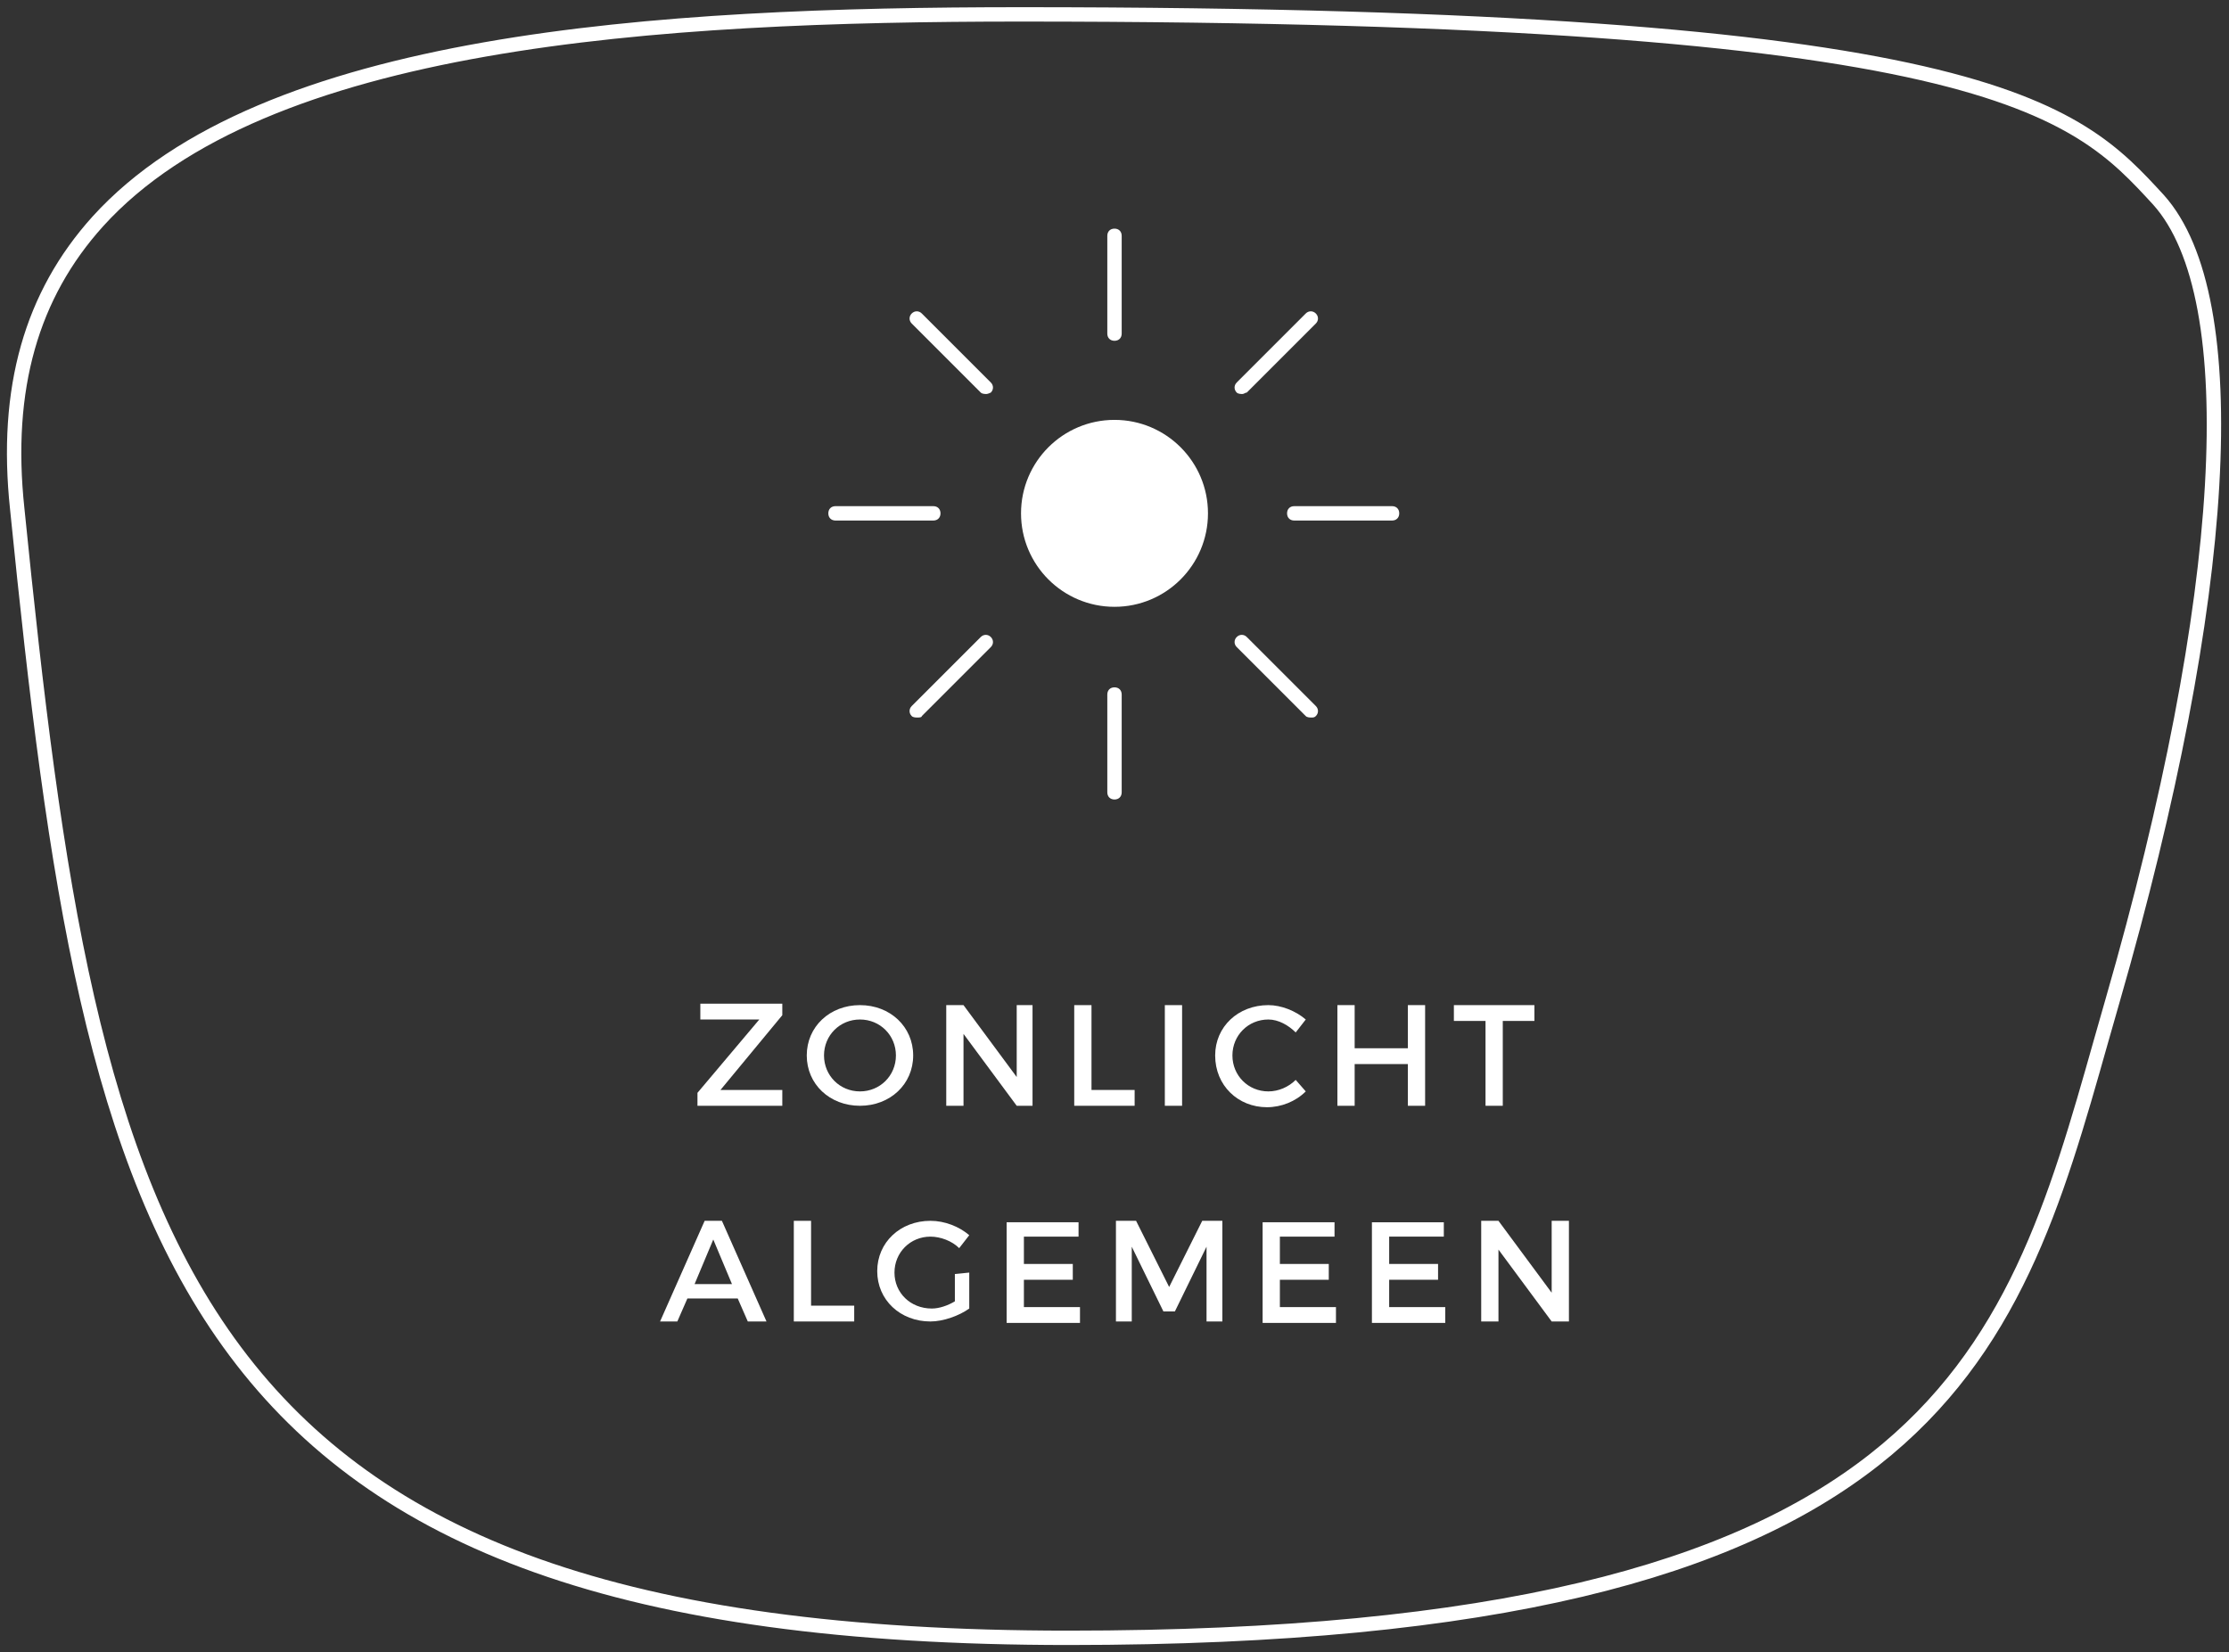 <?xml version="1.0" encoding="utf-8"?>
<!-- Generator: Adobe Illustrator 23.0.1, SVG Export Plug-In . SVG Version: 6.00 Build 0)  -->
<svg version="1.1" id="Laag_1" xmlns="http://www.w3.org/2000/svg" xmlns:xlink="http://www.w3.org/1999/xlink" x="0px" y="0px"
	 viewBox="0 0 155 114.9" style="enable-background:new 0 0 155 114.9;" xml:space="preserve">
<rect x="0" y="0" width="155" height="114.9" fill="#333333" stroke="none"/>
<style type="text/css">
	.st0{fill:none;stroke:#FFFFFF;stroke-miterlimit:10;}
	.st1{enable-background:new    ;}
	.st2{fill:#FFFFFF;}
</style>
<path class="st0" d="M71,1C45.7,1,18.3,2.7,6.8,15.4c-4.6,5.1-6.5,11.6-5.6,20c5.2,51.6,10.9,78.5,73.1,78.5
	c60,0,65.5-19.2,71.8-41.5l0.8-2.8c8.1-28.1,9.3-48.9,3.2-55.7C144.3,7.6,138.4,1,71,1z"/>
<g class="st1">
	<path class="st2" d="M50.1,75.8h4.3v1.1h-5.9V76l4.3-5.1h-4.1v-1.1h5.7v0.8L50.1,75.8z"/>
	<path class="st2" d="M63.5,73.4c0,2-1.6,3.5-3.7,3.5s-3.7-1.5-3.7-3.5s1.6-3.5,3.7-3.5S63.5,71.4,63.5,73.4z M57.3,73.4
		c0,1.4,1.1,2.5,2.5,2.5s2.5-1.1,2.5-2.5s-1.1-2.5-2.5-2.5S57.3,72,57.3,73.4z"/>
	<path class="st2" d="M70.7,76.9l-3.7-5v5h-1.2v-7H67l3.7,5v-5h1.1v7H70.7z"/>
	<path class="st2" d="M78.9,75.8v1.1h-4.2v-7h1.2v5.9H78.9z"/>
	<path class="st2" d="M81,76.9v-7h1.2v7H81z"/>
	<path class="st2" d="M90.8,70.9l-0.7,0.9c-0.5-0.5-1.2-0.9-1.9-0.9c-1.4,0-2.5,1.1-2.5,2.5s1.1,2.5,2.5,2.5c0.7,0,1.4-0.3,1.9-0.8
		l0.7,0.8c-0.7,0.7-1.7,1.1-2.7,1.1c-2,0-3.6-1.5-3.6-3.6c0-2,1.6-3.5,3.7-3.5C89.1,69.9,90.1,70.3,90.8,70.9z"/>
	<path class="st2" d="M97.9,76.9V74h-3.7v2.9H93v-7h1.2v3h3.7v-3h1.2v7H97.9z"/>
	<path class="st2" d="M104.5,71v5.9h-1.2V71h-2.2v-1.1h5.6V71H104.5z"/>
</g>
<g class="st1">
	<path class="st2" d="M47.8,90.3l-0.7,1.6h-1.2l3.1-7h1.2l3.1,7H52l-0.7-1.6H47.8z M49.6,86.2l-1.3,3.1h2.6L49.6,86.2z"/>
	<path class="st2" d="M59.4,90.8v1.1h-4.2v-7h1.2v5.9H59.4z"/>
	<path class="st2" d="M67.4,88.5V91c-0.7,0.5-1.8,0.9-2.7,0.9c-2.1,0-3.7-1.5-3.7-3.5s1.6-3.5,3.7-3.5c1,0,2,0.4,2.7,1l-0.7,0.9
		c-0.5-0.5-1.3-0.8-2-0.8c-1.4,0-2.5,1.1-2.5,2.5s1.1,2.5,2.6,2.5c0.5,0,1.1-0.2,1.6-0.5v-1.9L67.4,88.5L67.4,88.5z"/>
	<path class="st2" d="M71.2,86v1.9h3.4V89h-3.4v1.9h3.9V92H70v-7h5v1H71.2z"/>
	<path class="st2" d="M83.9,91.9v-5.2l-2.2,4.5h-0.8l-2.2-4.5v5.2h-1.1v-7H79l2.3,4.6l2.3-4.6H85v7H83.9z"/>
	<path class="st2" d="M89,86v1.9h3.4V89H89v1.9h3.9V92h-5.1v-7h5v1H89z"/>
	<path class="st2" d="M96.6,86v1.9h3.4V89h-3.4v1.9h3.9V92h-5.1v-7h5v1H96.6z"/>
	<path class="st2" d="M107.9,91.9l-3.7-5v5H103v-7h1.2l3.7,5v-5h1.2v7H107.9z"/>
</g>
<path class="st2" d="M91.2,49.9c-0.1,0-0.3,0-0.4-0.1L86,45c-0.2-0.2-0.2-0.5,0-0.7s0.5-0.2,0.7,0l4.8,4.8c0.2,0.2,0.2,0.5,0,0.7
	C91.4,49.9,91.3,49.9,91.2,49.9z"/>
<path class="st2" d="M68.6,27.4c-0.1,0-0.3,0-0.4-0.1l-4.8-4.8c-0.2-0.2-0.2-0.5,0-0.7s0.5-0.2,0.7,0l4.8,4.8c0.2,0.2,0.2,0.5,0,0.7
	C68.9,27.3,68.7,27.4,68.6,27.4z"/>
<path class="st2" d="M86.4,27.4c-0.1,0-0.3,0-0.4-0.1c-0.2-0.2-0.2-0.5,0-0.7l4.8-4.8c0.2-0.2,0.5-0.2,0.7,0s0.2,0.5,0,0.7l-4.8,4.8
	C86.6,27.3,86.5,27.4,86.4,27.4z"/>
<path class="st2" d="M63.8,49.9c-0.1,0-0.3,0-0.4-0.1c-0.2-0.2-0.2-0.5,0-0.7l4.8-4.8c0.2-0.2,0.5-0.2,0.7,0s0.2,0.5,0,0.7l-4.8,4.8
	C64.1,49.9,63.9,49.9,63.8,49.9z"/>
<path class="st2" d="M96.8,36.2H90c-0.3,0-0.5-0.2-0.5-0.5s0.2-0.5,0.5-0.5h6.8c0.3,0,0.5,0.2,0.5,0.5S97.1,36.2,96.8,36.2z"/>
<path class="st2" d="M64.9,36.2h-6.8c-0.3,0-0.5-0.2-0.5-0.5s0.2-0.5,0.5-0.5h6.8c0.3,0,0.5,0.2,0.5,0.5S65.2,36.2,64.9,36.2z"/>
<path class="st2" d="M77.5,23.7c-0.3,0-0.5-0.2-0.5-0.5v-6.8c0-0.3,0.2-0.5,0.5-0.5s0.5,0.2,0.5,0.5v6.8
	C78,23.5,77.8,23.7,77.5,23.7z"/>
<path class="st2" d="M77.5,55.6c-0.3,0-0.5-0.2-0.5-0.5v-6.8c0-0.3,0.2-0.5,0.5-0.5S78,48,78,48.3v6.8C78,55.4,77.8,55.6,77.5,55.6z
	"/>
<circle class="st2" cx="77.5" cy="35.7" r="6.5"/>
</svg>
